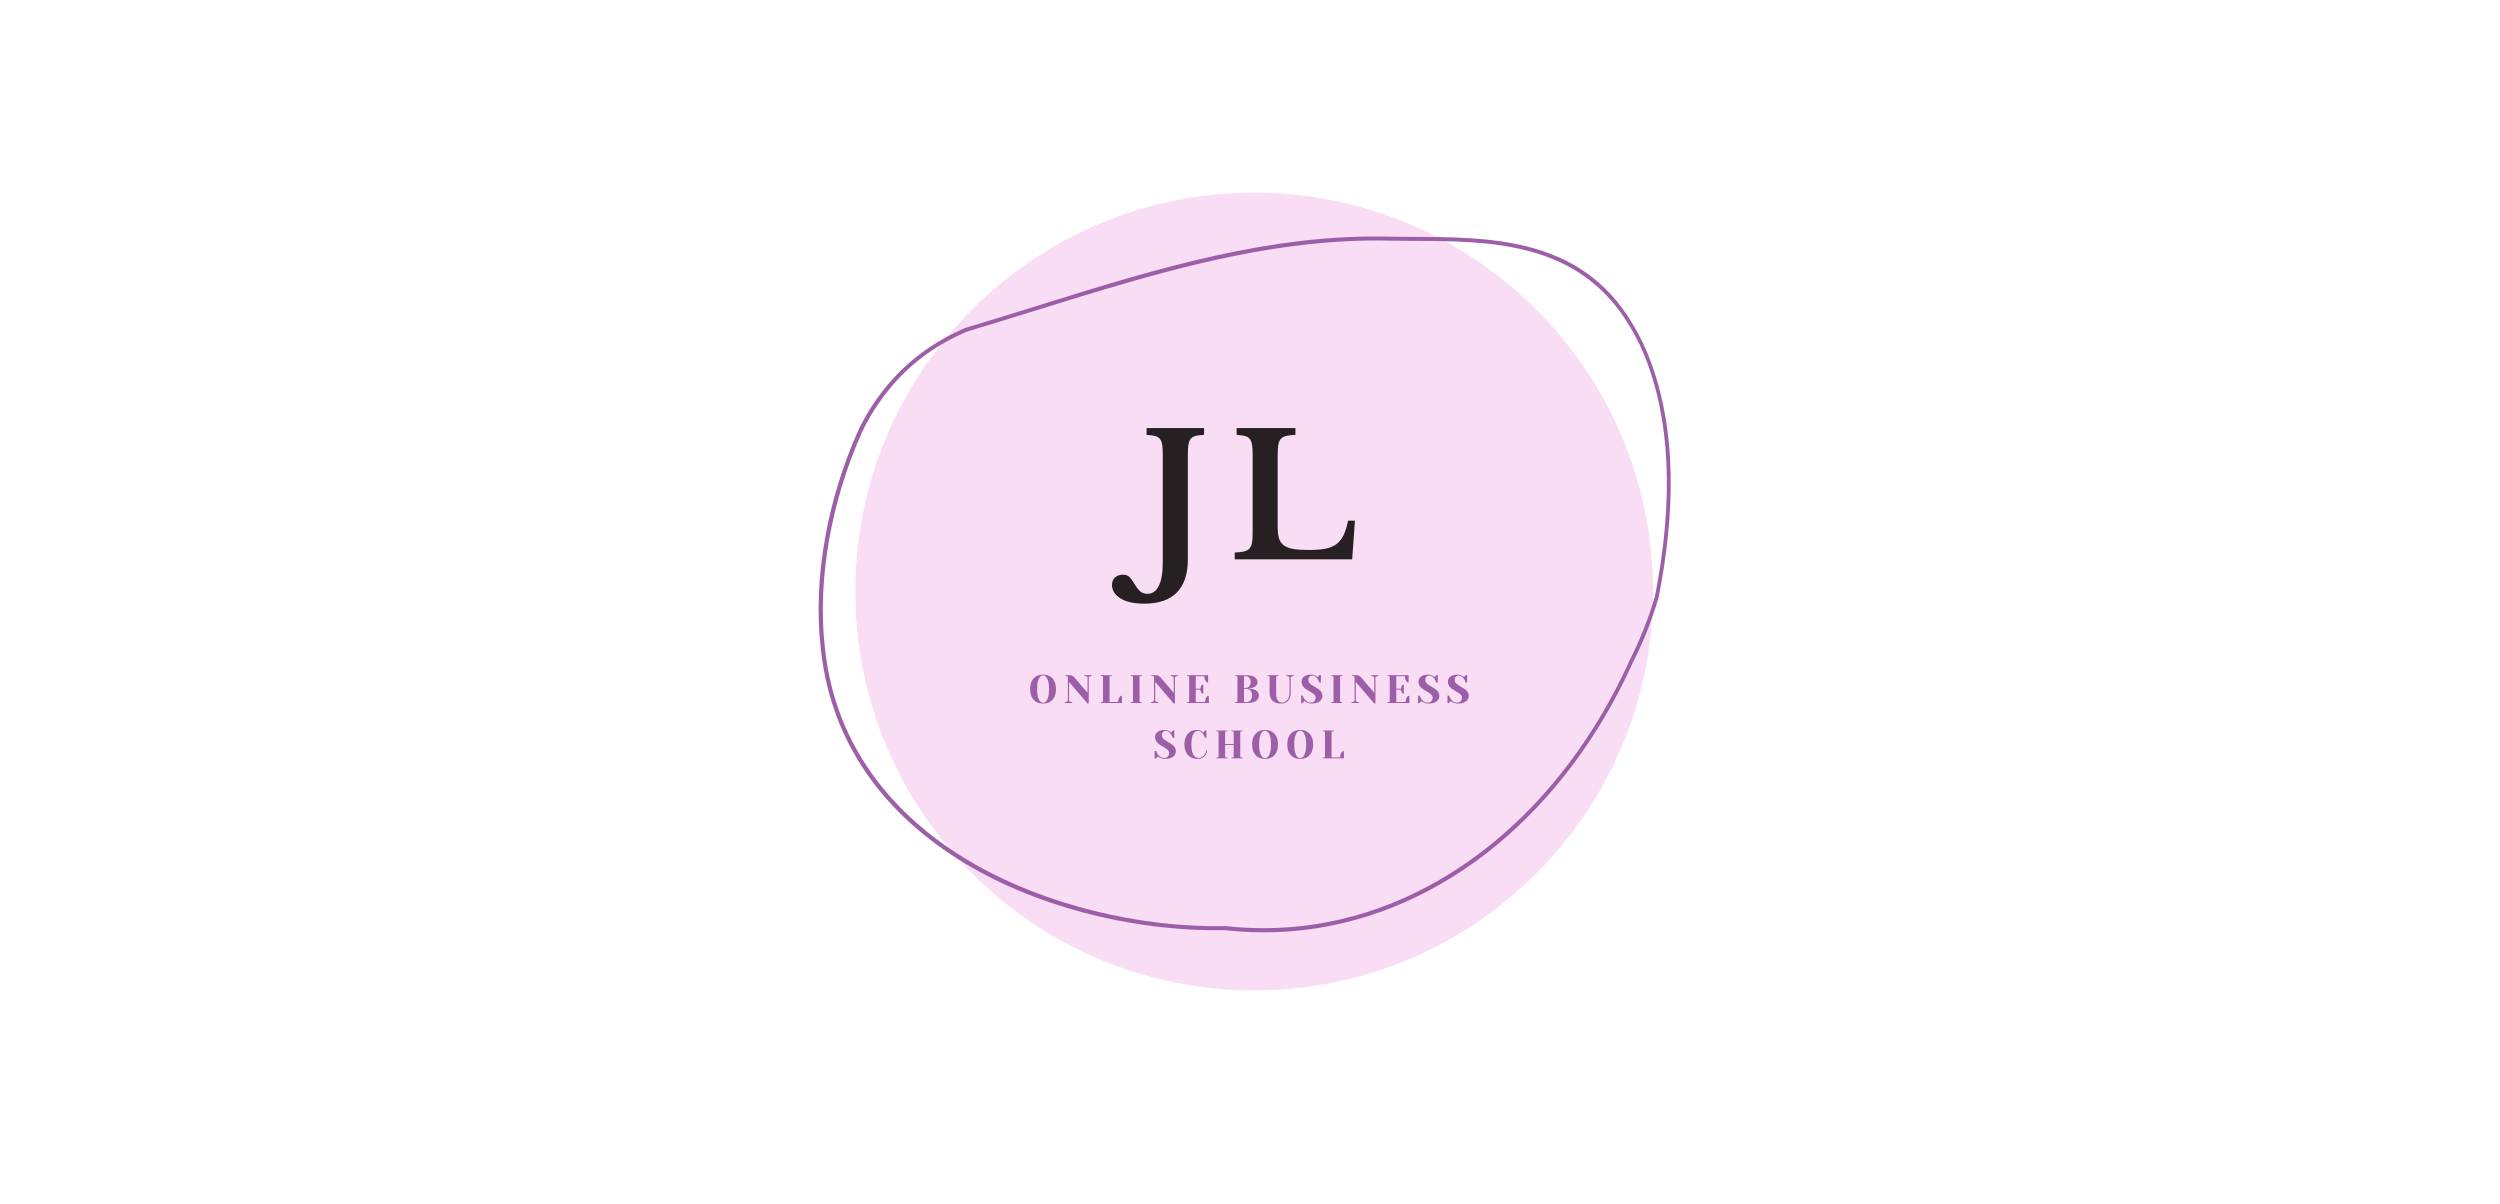 <?xml version="1.0" encoding="UTF-8"?> <svg xmlns="http://www.w3.org/2000/svg" xmlns:xlink="http://www.w3.org/1999/xlink" contentScriptType="text/ecmascript" width="1012.5" zoomAndPan="magnify" contentStyleType="text/css" viewBox="0 0 1012.5 487.5" height="487.5" preserveAspectRatio="xMidYMid meet"> <defs> <g> <g id="glyph-0-0"></g> <g id="glyph-0-1"> <path d="M 8.969 -42.531 C 8.969 -44.145 8.891 -45.445 8.734 -46.438 C 8.578 -47.426 8.266 -48.207 7.797 -48.781 C 7.336 -49.352 6.68 -49.742 5.828 -49.953 C 4.984 -50.16 3.848 -50.312 2.422 -50.406 L 2.422 -53.172 L 25.688 -53.172 L 25.688 -50.406 C 24.258 -50.352 23.109 -50.211 22.234 -49.984 C 21.359 -49.754 20.691 -49.336 20.234 -48.734 C 19.773 -48.141 19.473 -47.312 19.328 -46.25 C 19.191 -45.195 19.125 -43.797 19.125 -42.047 L 19.125 0.141 C 19.125 5.941 17.648 10.359 14.703 13.391 C 11.754 16.43 7.359 17.953 1.516 17.953 C -2.672 17.953 -5.898 17.238 -8.172 15.812 C -10.453 14.383 -11.594 12.566 -11.594 10.359 C -11.594 9.023 -11.164 8 -10.312 7.281 C -9.469 6.57 -8.426 6.219 -7.188 6.219 C -6.125 6.219 -5.281 6.492 -4.656 7.047 C -4.039 7.598 -3.27 8.633 -2.344 10.156 C -1.426 11.664 -0.598 12.676 0.141 13.188 C 0.879 13.695 1.773 13.953 2.828 13.953 C 4.805 13.953 6.32 12.867 7.375 10.703 C 8.438 8.535 8.969 5.5 8.969 1.594 Z M 8.969 -42.531 "></path> </g> <g id="glyph-0-2"> <path d="M 49.984 0 L 2.422 0 L 2.422 -2.766 C 3.93 -2.805 5.172 -2.941 6.141 -3.172 C 7.109 -3.398 7.844 -3.789 8.344 -4.344 C 8.852 -4.895 9.203 -5.676 9.391 -6.688 C 9.578 -7.707 9.672 -9.023 9.672 -10.641 L 9.672 -42.531 C 9.672 -44.145 9.586 -45.445 9.422 -46.438 C 9.266 -47.426 8.953 -48.207 8.484 -48.781 C 8.023 -49.352 7.367 -49.742 6.516 -49.953 C 5.672 -50.16 4.555 -50.312 3.172 -50.406 L 3.172 -53.172 L 27 -53.172 L 27 -50.406 C 25.438 -50.352 24.18 -50.211 23.234 -49.984 C 22.285 -49.754 21.555 -49.336 21.047 -48.734 C 20.547 -48.141 20.211 -47.312 20.047 -46.25 C 19.891 -45.195 19.812 -43.797 19.812 -42.047 L 19.812 -13.125 C 19.812 -11.188 20.004 -9.609 20.391 -8.391 C 20.785 -7.172 21.469 -6.227 22.438 -5.562 C 23.406 -4.895 24.691 -4.43 26.297 -4.172 C 27.91 -3.922 29.914 -3.797 32.312 -3.797 C 34.977 -3.797 37.207 -3.957 39 -4.281 C 40.801 -4.602 42.312 -5.211 43.531 -6.109 C 44.75 -7.004 45.727 -8.211 46.469 -9.734 C 47.207 -11.254 47.828 -13.234 48.328 -15.672 L 51.094 -15.672 Z M 49.984 0 "></path> </g> <g id="glyph-1-0"></g> <g id="glyph-1-1"></g> <g id="glyph-1-2"> <path d="M 5.953 0.234 C 4.898 0.234 3.977 0.008 3.188 -0.438 C 2.406 -0.895 1.797 -1.562 1.359 -2.438 C 0.93 -3.32 0.719 -4.383 0.719 -5.625 C 0.719 -6.875 0.93 -7.938 1.359 -8.812 C 1.797 -9.695 2.406 -10.363 3.188 -10.812 C 3.977 -11.27 4.898 -11.5 5.953 -11.5 C 7.004 -11.5 7.922 -11.27 8.703 -10.812 C 9.492 -10.363 10.102 -9.695 10.531 -8.812 C 10.969 -7.938 11.188 -6.875 11.188 -5.625 C 11.188 -4.383 10.969 -3.32 10.531 -2.438 C 10.102 -1.562 9.492 -0.895 8.703 -0.438 C 7.922 0.008 7.004 0.234 5.953 0.234 Z M 5.953 -0.078 C 6.367 -0.078 6.754 -0.254 7.109 -0.609 C 7.473 -0.961 7.773 -1.551 8.016 -2.375 C 8.254 -3.207 8.375 -4.289 8.375 -5.625 C 8.375 -6.969 8.254 -8.051 8.016 -8.875 C 7.773 -9.707 7.473 -10.301 7.109 -10.656 C 6.754 -11.008 6.367 -11.188 5.953 -11.188 C 5.535 -11.188 5.145 -11.008 4.781 -10.656 C 4.426 -10.301 4.129 -9.707 3.891 -8.875 C 3.66 -8.051 3.547 -6.969 3.547 -5.625 C 3.547 -4.289 3.66 -3.207 3.891 -2.375 C 4.129 -1.551 4.426 -0.961 4.781 -0.609 C 5.145 -0.254 5.535 -0.078 5.953 -0.078 Z M 5.953 -0.078 "></path> </g> <g id="glyph-1-3"> <path d="M 2.25 -8.531 L 2.25 -0.719 L 3.547 -0.234 L 3.547 0 L 0.484 0 L 0.484 -0.234 L 1.766 -0.719 L 1.766 -10.703 L 0.641 -11.031 L 0.641 -11.266 L 2.328 -11.266 C 2.898 -11.266 3.348 -11.16 3.672 -10.953 C 3.992 -10.754 4.301 -10.484 4.594 -10.141 L 9.734 -4.109 L 9.734 -10.547 L 8.453 -11.031 L 8.453 -11.266 L 11.5 -11.266 L 11.5 -11.031 L 10.219 -10.547 L 10.219 0.234 L 9.734 0.234 Z M 2.25 -8.531 "></path> </g> <g id="glyph-1-4"> <path d="M 0.797 -0.234 L 1.766 -0.484 L 1.766 -10.781 L 0.797 -11.031 L 0.797 -11.266 L 5.391 -11.266 L 5.391 -11.031 L 4.422 -10.781 L 4.422 -0.406 L 7.891 -0.406 C 7.891 -1.082 8.062 -1.707 8.406 -2.281 C 8.551 -2.531 8.727 -2.734 8.938 -2.891 L 9.422 -2.891 L 9.422 0 L 0.797 0 Z M 0.797 -0.234 "></path> </g> <g id="glyph-1-5"> <path d="M 0.797 0 L 0.797 -0.234 L 1.766 -0.484 L 1.766 -10.781 L 0.797 -11.031 L 0.797 -11.266 L 5.391 -11.266 L 5.391 -11.031 L 4.422 -10.781 L 4.422 -0.484 L 5.391 -0.234 L 5.391 0 Z M 0.797 0 "></path> </g> <g id="glyph-1-6"> <path d="M 0.797 -0.234 L 1.766 -0.484 L 1.766 -10.781 L 0.797 -11.031 L 0.797 -11.266 L 9.422 -11.266 L 9.422 -8.375 L 8.938 -8.375 C 8.727 -8.531 8.551 -8.734 8.406 -8.984 C 8.062 -9.555 7.891 -10.18 7.891 -10.859 L 4.422 -10.859 L 4.422 -5.797 L 6.281 -5.797 C 6.352 -6.203 6.488 -6.582 6.688 -6.938 C 6.781 -7.094 6.883 -7.25 7 -7.406 L 7.484 -7.406 L 7.484 -3.781 L 7 -3.781 C 6.883 -3.926 6.781 -4.082 6.688 -4.25 C 6.488 -4.602 6.352 -4.984 6.281 -5.391 L 4.422 -5.391 L 4.422 -0.406 L 8.203 -0.406 C 8.203 -1.082 8.375 -1.707 8.719 -2.281 C 8.875 -2.531 9.051 -2.734 9.25 -2.891 L 9.734 -2.891 L 9.734 0 L 0.797 0 Z M 0.797 -0.234 "></path> </g> <g id="glyph-1-7"> <path d="M 0.797 -0.234 L 1.766 -0.484 L 1.766 -10.781 L 0.797 -11.031 L 0.797 -11.266 L 5.156 -11.266 C 6.781 -11.266 7.973 -11.004 8.734 -10.484 C 9.504 -9.961 9.891 -9.285 9.891 -8.453 C 9.891 -7.867 9.723 -7.398 9.391 -7.047 C 9.066 -6.691 8.645 -6.43 8.125 -6.266 C 7.582 -6.066 6.992 -5.961 6.359 -5.953 L 6.359 -5.875 C 7.141 -5.844 7.82 -5.723 8.406 -5.516 C 8.988 -5.328 9.473 -5.023 9.859 -4.609 C 10.254 -4.203 10.453 -3.688 10.453 -3.062 C 10.453 -2.102 10.062 -1.352 9.281 -0.812 C 8.5 -0.27 7.227 0 5.469 0 L 0.797 0 Z M 5.156 -6.109 C 5.508 -6.109 5.836 -6.207 6.141 -6.406 C 6.441 -6.613 6.688 -6.895 6.875 -7.25 C 7.062 -7.613 7.156 -8.016 7.156 -8.453 C 7.156 -8.922 7.062 -9.336 6.875 -9.703 C 6.688 -10.066 6.441 -10.348 6.141 -10.547 C 5.836 -10.754 5.508 -10.859 5.156 -10.859 L 4.422 -10.859 L 4.422 -6.109 Z M 5.469 -0.406 C 6.133 -0.406 6.676 -0.641 7.094 -1.109 C 7.508 -1.578 7.719 -2.227 7.719 -3.062 C 7.719 -3.883 7.508 -4.531 7.094 -5 C 6.676 -5.477 6.133 -5.719 5.469 -5.719 L 4.422 -5.719 L 4.422 -0.406 Z M 5.469 -0.406 "></path> </g> <g id="glyph-1-8"> <path d="M 6.359 0.234 C 4.766 0.234 3.562 -0.133 2.75 -0.875 C 1.938 -1.625 1.531 -2.672 1.531 -4.016 L 1.531 -10.781 L 0.562 -11.031 L 0.562 -11.266 L 5.156 -11.266 L 5.156 -11.031 L 4.188 -10.781 L 4.188 -4.016 C 4.188 -2.641 4.398 -1.648 4.828 -1.047 C 5.254 -0.453 5.867 -0.156 6.672 -0.156 C 7.172 -0.156 7.641 -0.312 8.078 -0.625 C 8.523 -0.945 8.883 -1.398 9.156 -1.984 C 9.438 -2.566 9.578 -3.242 9.578 -4.016 L 9.578 -10.547 L 8.281 -11.031 L 8.281 -11.266 L 11.344 -11.266 L 11.344 -11.031 L 10.062 -10.547 L 10.062 -4.016 C 10.062 -3.148 9.898 -2.395 9.578 -1.75 C 9.254 -1.102 8.812 -0.609 8.25 -0.266 C 7.695 0.066 7.066 0.234 6.359 0.234 Z M 6.359 0.234 "></path> </g> <g id="glyph-1-9"> <path d="M 4.75 0.234 C 3.988 0.234 3.273 0.062 2.609 -0.281 C 2.305 -0.426 2.051 -0.598 1.844 -0.797 C 1.695 -0.555 1.508 -0.336 1.281 -0.141 C 1.094 -0.004 0.988 0.066 0.969 0.078 L 0.562 0.078 L 0.562 -2.984 L 1.203 -2.984 C 1.367 -2.453 1.598 -1.977 1.891 -1.562 C 2.535 -0.625 3.379 -0.156 4.422 -0.156 C 5.035 -0.156 5.523 -0.336 5.891 -0.703 C 6.254 -1.066 6.438 -1.555 6.438 -2.172 C 6.438 -2.523 6.332 -2.844 6.125 -3.125 C 5.914 -3.406 5.656 -3.648 5.344 -3.859 C 5.031 -4.078 4.598 -4.348 4.047 -4.672 C 3.336 -5.066 2.758 -5.426 2.312 -5.75 C 1.875 -6.07 1.5 -6.473 1.188 -6.953 C 0.875 -7.441 0.719 -8.02 0.719 -8.688 C 0.719 -9.219 0.863 -9.691 1.156 -10.109 C 1.457 -10.535 1.898 -10.875 2.484 -11.125 C 3.078 -11.375 3.805 -11.5 4.672 -11.5 C 5.285 -11.5 5.906 -11.32 6.531 -10.969 C 6.77 -10.844 7.004 -10.672 7.234 -10.453 C 7.422 -10.734 7.613 -10.957 7.812 -11.125 C 8 -11.258 8.102 -11.332 8.125 -11.344 L 8.531 -11.344 L 8.531 -8.281 L 7.891 -8.281 C 7.742 -8.801 7.535 -9.27 7.266 -9.688 C 7.004 -10.094 6.68 -10.43 6.297 -10.703 C 5.922 -10.973 5.484 -11.109 4.984 -11.109 C 4.566 -11.109 4.207 -10.941 3.906 -10.609 C 3.602 -10.273 3.453 -9.848 3.453 -9.328 C 3.453 -8.93 3.566 -8.578 3.797 -8.266 C 4.035 -7.953 4.32 -7.676 4.656 -7.438 C 5 -7.195 5.457 -6.91 6.031 -6.578 C 6.707 -6.191 7.254 -5.848 7.672 -5.547 C 8.086 -5.254 8.441 -4.883 8.734 -4.438 C 9.023 -3.988 9.172 -3.473 9.172 -2.891 C 9.172 -2.316 9.004 -1.789 8.672 -1.312 C 8.336 -0.832 7.836 -0.453 7.172 -0.172 C 6.516 0.098 5.707 0.234 4.75 0.234 Z M 4.75 0.234 "></path> </g> <g id="glyph-1-10"> <path d="M 6.203 0.234 C 4.484 0.234 3.141 -0.27 2.172 -1.281 C 1.203 -2.301 0.719 -3.75 0.719 -5.625 C 0.719 -6.863 0.93 -7.926 1.359 -8.812 C 1.785 -9.695 2.379 -10.363 3.141 -10.812 C 3.91 -11.27 4.801 -11.5 5.812 -11.5 C 6.426 -11.5 7.039 -11.32 7.656 -10.969 C 7.895 -10.844 8.133 -10.672 8.375 -10.453 C 8.551 -10.734 8.738 -10.957 8.938 -11.125 C 9.125 -11.258 9.227 -11.332 9.25 -11.344 L 9.656 -11.344 L 9.656 -8.281 L 9.016 -8.281 C 8.867 -8.801 8.66 -9.27 8.391 -9.688 C 8.129 -10.094 7.805 -10.43 7.422 -10.703 C 7.047 -10.973 6.609 -11.109 6.109 -11.109 C 5.367 -11.109 4.754 -10.676 4.266 -9.812 C 3.785 -8.957 3.547 -7.562 3.547 -5.625 C 3.547 -3.664 3.812 -2.266 4.344 -1.422 C 4.875 -0.578 5.598 -0.156 6.516 -0.156 C 7.023 -0.156 7.504 -0.297 7.953 -0.578 C 8.41 -0.867 8.781 -1.25 9.062 -1.719 C 9.352 -2.195 9.5 -2.695 9.5 -3.219 L 9.891 -3.219 C 9.891 -2.602 9.727 -2.031 9.406 -1.5 C 9.082 -0.969 8.633 -0.547 8.062 -0.234 C 7.5 0.078 6.879 0.234 6.203 0.234 Z M 6.203 0.234 "></path> </g> <g id="glyph-1-11"> <path d="M 0.797 0 L 0.797 -0.234 L 1.766 -0.484 L 1.766 -10.781 L 0.797 -11.031 L 0.797 -11.266 L 5.391 -11.266 L 5.391 -11.031 L 4.422 -10.781 L 4.422 -5.797 L 7.891 -5.797 L 7.891 -10.781 L 6.922 -11.031 L 6.922 -11.266 L 11.5 -11.266 L 11.5 -11.031 L 10.547 -10.781 L 10.547 -0.484 L 11.5 -0.234 L 11.5 0 L 6.922 0 L 6.922 -0.234 L 7.891 -0.484 L 7.891 -5.391 L 4.422 -5.391 L 4.422 -0.484 L 5.391 -0.234 L 5.391 0 Z M 0.797 0 "></path> </g> </g> <clipPath id="clip-0"> <path d="M 331 95 L 677 95 L 677 378 L 331 378 Z M 331 95 " clip-rule="nonzero"></path> </clipPath> <clipPath id="clip-1"> <path d="M 315.016 122.145 L 669.453 81.055 L 701.391 356.562 L 346.957 397.652 Z M 315.016 122.145 " clip-rule="nonzero"></path> </clipPath> <clipPath id="clip-2"> <path d="M 315.016 122.145 L 669.453 81.055 L 701.391 356.562 L 346.957 397.652 Z M 315.016 122.145 " clip-rule="nonzero"></path> </clipPath> </defs> <path fill="rgb(97.249%, 86.67%, 96.078%)" d="M 507.934 78.023 C 418.719 78.023 346.395 150.344 346.395 239.562 C 346.395 328.777 418.719 401.102 507.934 401.102 C 597.148 401.102 669.473 328.777 669.473 239.562 C 669.473 150.344 597.148 78.023 507.934 78.023 Z M 507.934 78.023 " fill-opacity="1" fill-rule="nonzero"></path> <g clip-path="url(#clip-0)"> <g clip-path="url(#clip-1)"> <g clip-path="url(#clip-2)"> <path fill="rgb(61.569%, 36.859%, 65.88%)" d="M 527.535 99.207 C 540.133 97.746 551.898 97.148 563.684 97.48 C 566.324 97.516 569.137 97.531 571.863 97.555 C 587.699 97.59 604.047 97.648 619.156 101.68 C 636.188 106.168 648.891 115.152 658.078 129.051 C 660.965 133.391 663.562 138.191 665.68 143.219 C 676.434 169.176 677.969 202.242 670.262 241.48 C 667.641 250.457 664.141 259.195 660.062 267.32 C 632.492 328.332 583.023 368.582 527.59 375.012 C 524.062 375.418 520.516 375.66 516.961 375.816 C 510.098 376.102 503.168 375.801 496.273 375.07 L 496.191 375.078 L 496.105 375.09 C 461.281 375.727 423.422 366.34 394.805 350.02 C 369.824 335.738 339.066 309.039 334.117 262.68 C 330.938 235.246 336.496 203.145 349.285 174.711 C 352.234 168.586 355.84 162.984 359.863 158.012 C 364.254 152.57 369.078 147.93 374.652 143.883 C 379.594 140.25 385.105 137.145 391.34 134.383 C 401.129 131.461 411.07 128.352 420.684 125.367 C 455.355 114.633 491.086 103.434 527.535 99.207 M 527.344 97.527 C 480.477 102.961 435.754 119.539 390.82 132.824 C 384.828 135.477 379.145 138.602 373.73 142.543 C 368.312 146.488 363.246 151.242 358.551 156.973 C 354.234 162.32 350.637 168.008 347.75 173.953 C 335.43 201.312 329.035 233.512 332.438 262.875 C 341.312 346.016 432.684 377.938 495.957 376.723 C 503.027 377.516 510.031 377.727 516.902 377.523 C 520.543 377.359 524.09 377.117 527.703 376.699 C 585.148 370.039 634.348 328.199 661.43 268.098 C 666 259.062 669.328 250.348 671.754 241.902 C 678.188 209.273 679.812 173.375 667.059 142.633 C 664.941 137.605 662.344 132.805 659.332 128.141 C 636.492 93.379 596.992 96.258 563.582 95.879 C 551.367 95.508 539.27 96.148 527.344 97.527 Z M 527.344 97.527 " fill-opacity="1" fill-rule="nonzero"></path> </g> </g> </g> <g fill="rgb(15.289%, 12.549%, 13.73%)" fill-opacity="1"> <use xmlns:xlink="http://www.w3.org/1999/xlink" x="461.95" y="226.533" xlink:href="#glyph-0-1" xlink:type="simple" xlink:actuate="onLoad" xlink:show="embed"></use> </g> <g fill="rgb(15.289%, 12.549%, 13.73%)" fill-opacity="1"> <use xmlns:xlink="http://www.w3.org/1999/xlink" x="497.65" y="226.533" xlink:href="#glyph-0-2" xlink:type="simple" xlink:actuate="onLoad" xlink:show="embed"></use> </g> <g fill="rgb(61.569%, 36.859%, 65.88%)" fill-opacity="1"> <use xmlns:xlink="http://www.w3.org/1999/xlink" x="507.023" y="262.296" xlink:href="#glyph-1-1" xlink:type="simple" xlink:actuate="onLoad" xlink:show="embed"></use> </g> <g fill="rgb(61.569%, 36.859%, 65.88%)" fill-opacity="1"> <use xmlns:xlink="http://www.w3.org/1999/xlink" x="416.488" y="284.709" xlink:href="#glyph-1-2" xlink:type="simple" xlink:actuate="onLoad" xlink:show="embed"></use> </g> <g fill="rgb(61.569%, 36.859%, 65.88%)" fill-opacity="1"> <use xmlns:xlink="http://www.w3.org/1999/xlink" x="430.72" y="284.709" xlink:href="#glyph-1-3" xlink:type="simple" xlink:actuate="onLoad" xlink:show="embed"></use> </g> <g fill="rgb(61.569%, 36.859%, 65.88%)" fill-opacity="1"> <use xmlns:xlink="http://www.w3.org/1999/xlink" x="444.953" y="284.709" xlink:href="#glyph-1-4" xlink:type="simple" xlink:actuate="onLoad" xlink:show="embed"></use> </g> <g fill="rgb(61.569%, 36.859%, 65.88%)" fill-opacity="1"> <use xmlns:xlink="http://www.w3.org/1999/xlink" x="457.095" y="284.709" xlink:href="#glyph-1-5" xlink:type="simple" xlink:actuate="onLoad" xlink:show="embed"></use> </g> <g fill="rgb(61.569%, 36.859%, 65.88%)" fill-opacity="1"> <use xmlns:xlink="http://www.w3.org/1999/xlink" x="465.62" y="284.709" xlink:href="#glyph-1-3" xlink:type="simple" xlink:actuate="onLoad" xlink:show="embed"></use> </g> <g fill="rgb(61.569%, 36.859%, 65.88%)" fill-opacity="1"> <use xmlns:xlink="http://www.w3.org/1999/xlink" x="479.852" y="284.709" xlink:href="#glyph-1-6" xlink:type="simple" xlink:actuate="onLoad" xlink:show="embed"></use> </g> <g fill="rgb(61.569%, 36.859%, 65.88%)" fill-opacity="1"> <use xmlns:xlink="http://www.w3.org/1999/xlink" x="492.557" y="284.709" xlink:href="#glyph-1-1" xlink:type="simple" xlink:actuate="onLoad" xlink:show="embed"></use> </g> <g fill="rgb(61.569%, 36.859%, 65.88%)" fill-opacity="1"> <use xmlns:xlink="http://www.w3.org/1999/xlink" x="499.394" y="284.709" xlink:href="#glyph-1-7" xlink:type="simple" xlink:actuate="onLoad" xlink:show="embed"></use> </g> <g fill="rgb(61.569%, 36.859%, 65.88%)" fill-opacity="1"> <use xmlns:xlink="http://www.w3.org/1999/xlink" x="512.662" y="284.709" xlink:href="#glyph-1-8" xlink:type="simple" xlink:actuate="onLoad" xlink:show="embed"></use> </g> <g fill="rgb(61.569%, 36.859%, 65.88%)" fill-opacity="1"> <use xmlns:xlink="http://www.w3.org/1999/xlink" x="526.412" y="284.709" xlink:href="#glyph-1-9" xlink:type="simple" xlink:actuate="onLoad" xlink:show="embed"></use> </g> <g fill="rgb(61.569%, 36.859%, 65.88%)" fill-opacity="1"> <use xmlns:xlink="http://www.w3.org/1999/xlink" x="538.313" y="284.709" xlink:href="#glyph-1-5" xlink:type="simple" xlink:actuate="onLoad" xlink:show="embed"></use> </g> <g fill="rgb(61.569%, 36.859%, 65.88%)" fill-opacity="1"> <use xmlns:xlink="http://www.w3.org/1999/xlink" x="546.838" y="284.709" xlink:href="#glyph-1-3" xlink:type="simple" xlink:actuate="onLoad" xlink:show="embed"></use> </g> <g fill="rgb(61.569%, 36.859%, 65.88%)" fill-opacity="1"> <use xmlns:xlink="http://www.w3.org/1999/xlink" x="561.07" y="284.709" xlink:href="#glyph-1-6" xlink:type="simple" xlink:actuate="onLoad" xlink:show="embed"></use> </g> <g fill="rgb(61.569%, 36.859%, 65.88%)" fill-opacity="1"> <use xmlns:xlink="http://www.w3.org/1999/xlink" x="573.775" y="284.709" xlink:href="#glyph-1-9" xlink:type="simple" xlink:actuate="onLoad" xlink:show="embed"></use> </g> <g fill="rgb(61.569%, 36.859%, 65.88%)" fill-opacity="1"> <use xmlns:xlink="http://www.w3.org/1999/xlink" x="585.676" y="284.709" xlink:href="#glyph-1-9" xlink:type="simple" xlink:actuate="onLoad" xlink:show="embed"></use> </g> <g fill="rgb(61.569%, 36.859%, 65.88%)" fill-opacity="1"> <use xmlns:xlink="http://www.w3.org/1999/xlink" x="467.069" y="307.122" xlink:href="#glyph-1-9" xlink:type="simple" xlink:actuate="onLoad" xlink:show="embed"></use> </g> <g fill="rgb(61.569%, 36.859%, 65.88%)" fill-opacity="1"> <use xmlns:xlink="http://www.w3.org/1999/xlink" x="478.971" y="307.122" xlink:href="#glyph-1-10" xlink:type="simple" xlink:actuate="onLoad" xlink:show="embed"></use> </g> <g fill="rgb(61.569%, 36.859%, 65.88%)" fill-opacity="1"> <use xmlns:xlink="http://www.w3.org/1999/xlink" x="491.756" y="307.122" xlink:href="#glyph-1-11" xlink:type="simple" xlink:actuate="onLoad" xlink:show="embed"></use> </g> <g fill="rgb(61.569%, 36.859%, 65.88%)" fill-opacity="1"> <use xmlns:xlink="http://www.w3.org/1999/xlink" x="506.391" y="307.122" xlink:href="#glyph-1-2" xlink:type="simple" xlink:actuate="onLoad" xlink:show="embed"></use> </g> <g fill="rgb(61.569%, 36.859%, 65.88%)" fill-opacity="1"> <use xmlns:xlink="http://www.w3.org/1999/xlink" x="520.623" y="307.122" xlink:href="#glyph-1-2" xlink:type="simple" xlink:actuate="onLoad" xlink:show="embed"></use> </g> <g fill="rgb(61.569%, 36.859%, 65.88%)" fill-opacity="1"> <use xmlns:xlink="http://www.w3.org/1999/xlink" x="534.856" y="307.122" xlink:href="#glyph-1-4" xlink:type="simple" xlink:actuate="onLoad" xlink:show="embed"></use> </g> </svg> 